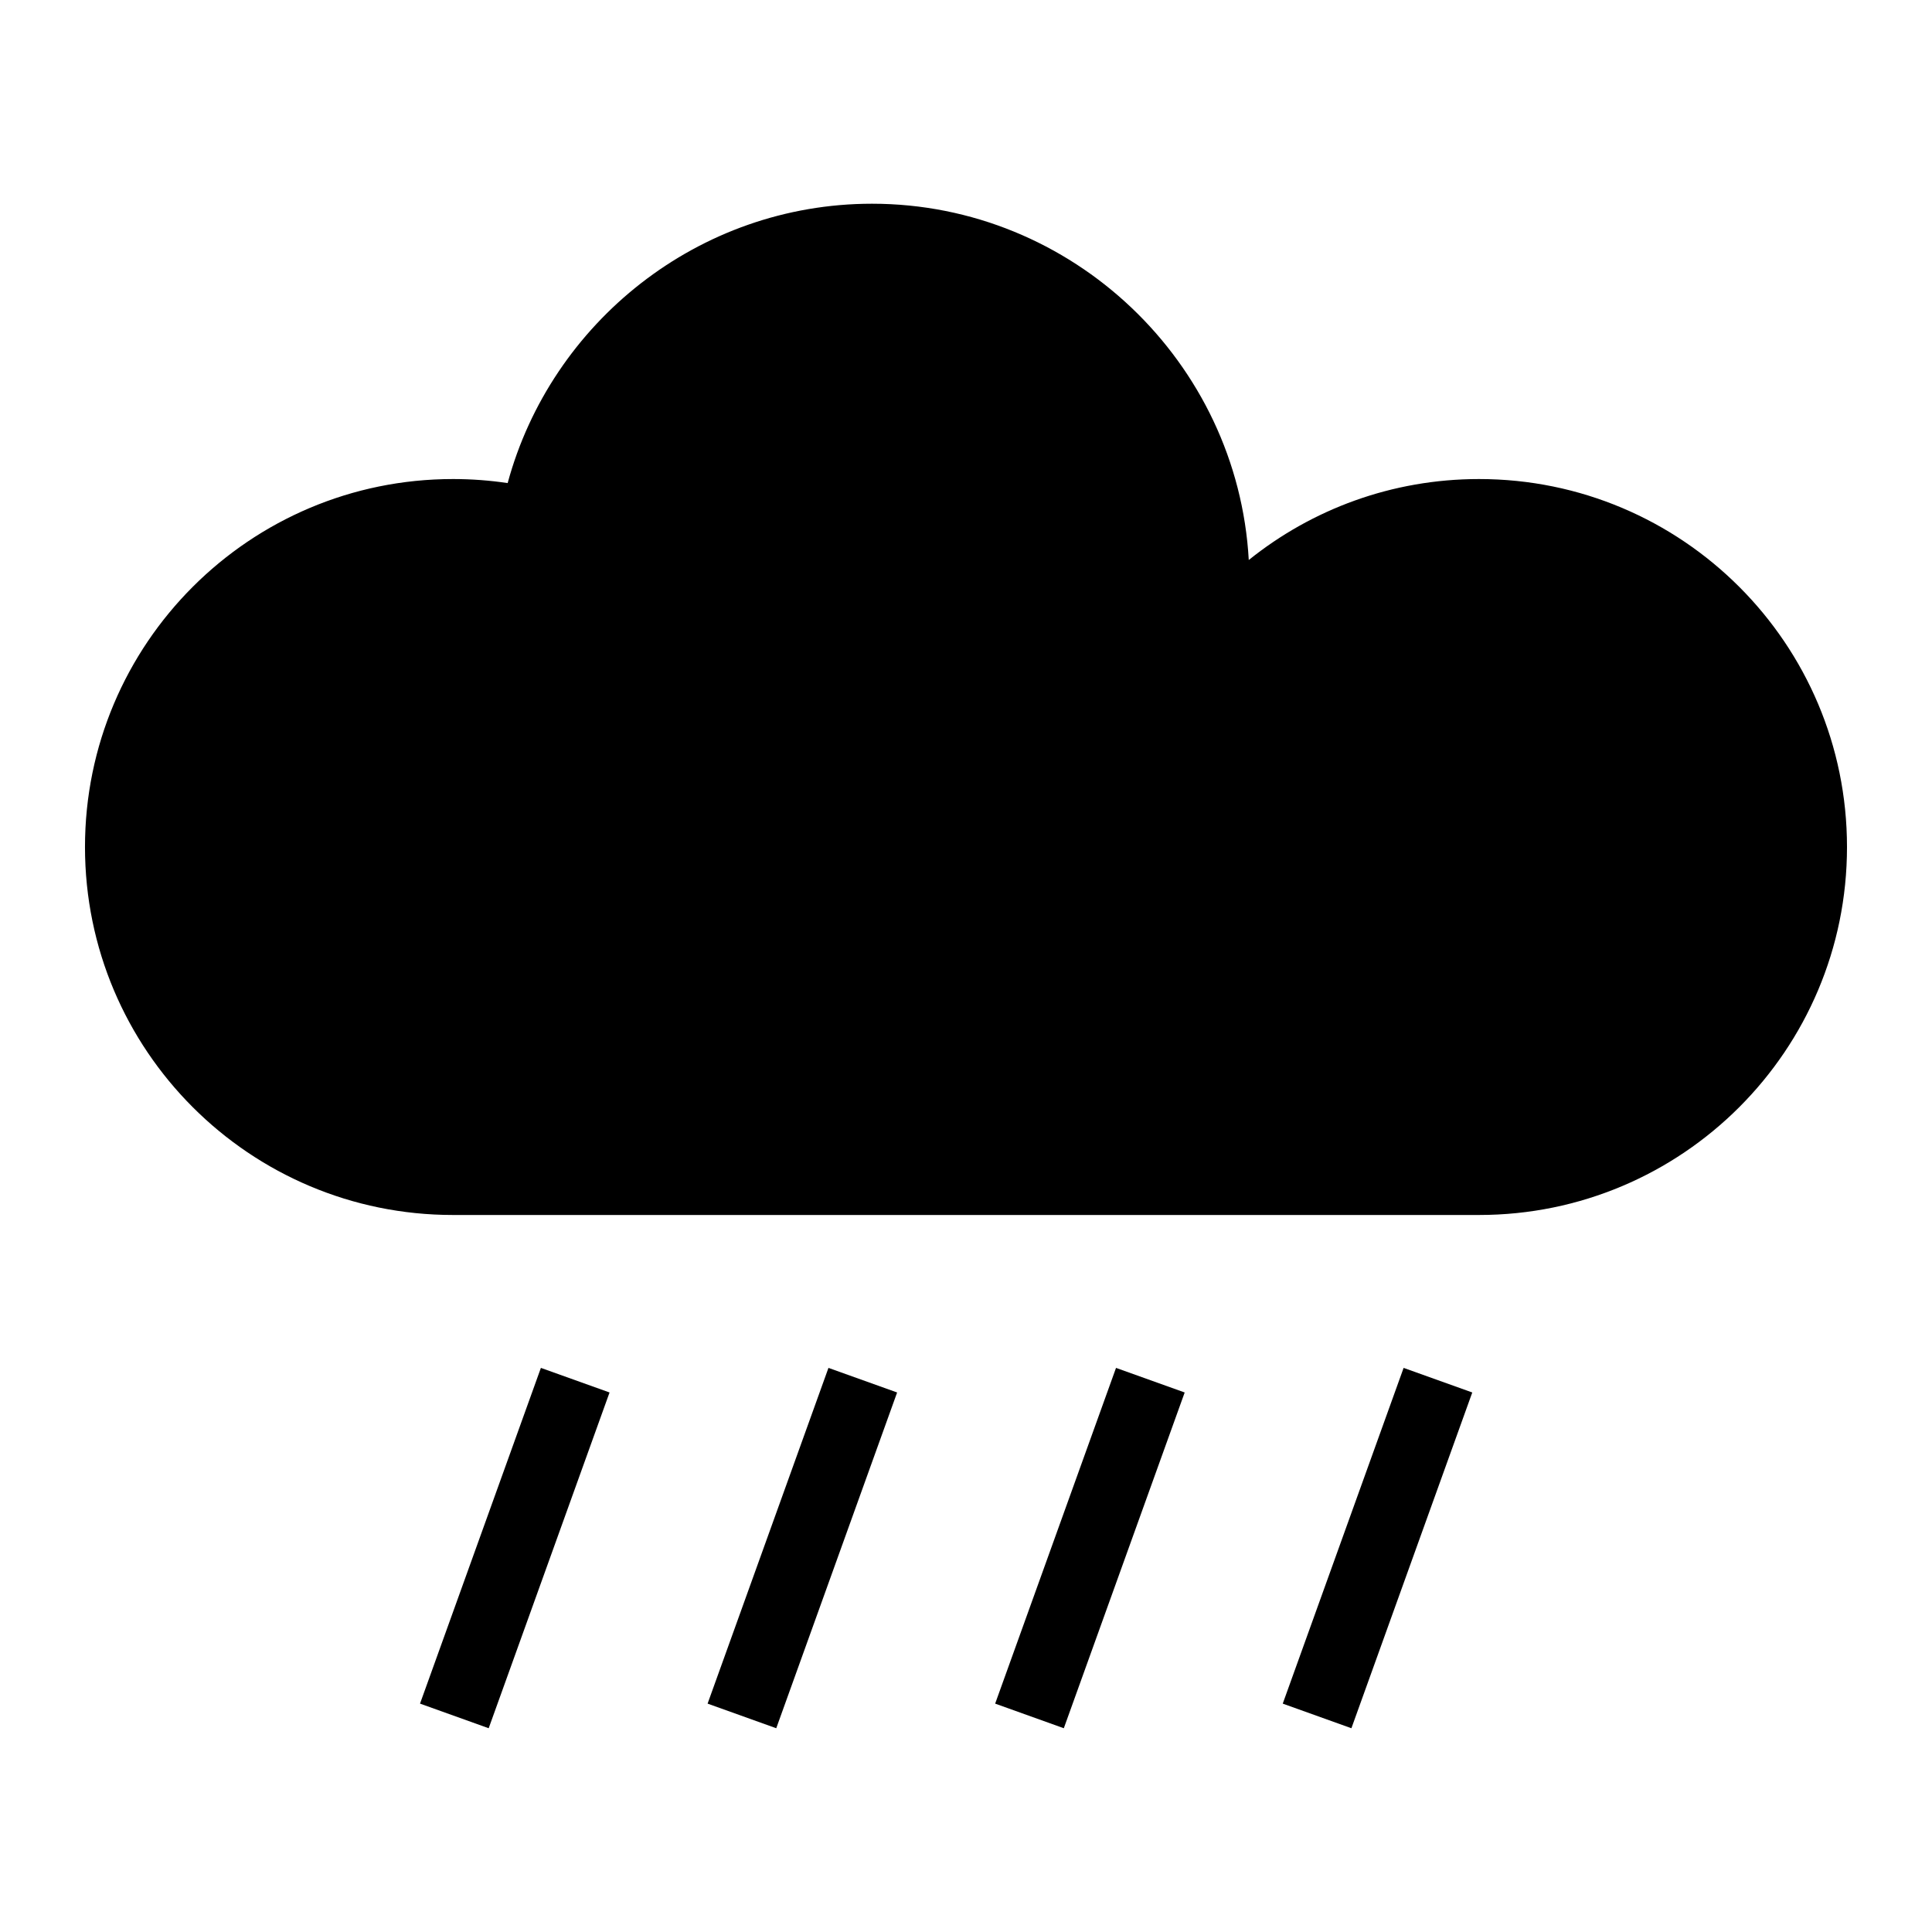 <?xml version="1.0" encoding="UTF-8"?>
<!-- Uploaded to: ICON Repo, www.iconrepo.com, Generator: ICON Repo Mixer Tools -->
<svg fill="#000000" width="800px" height="800px" version="1.1" viewBox="144 144 512 512" xmlns="http://www.w3.org/2000/svg">
 <path d="m264.05 270.95c4.922 0 9.758 0.367 14.484 1.07 11.516-42.512 50.531-74.031 96.559-74.031 53.125 0 96.918 41.988 99.844 94.418 16.703-13.426 37.922-21.457 61.016-21.457 53.859 0 97.52 43.66 97.52 97.52 0 53.852-43.66 97.512-97.52 97.512h-271.91c-53.859 0-97.52-43.66-97.52-97.512 0-53.859 43.66-97.52 97.52-97.52zm41.488 242.07-32.031 88.98-18.195-6.523 32.031-88.973zm228.63 0-32.031 88.98-18.195-6.523 32.031-88.973zm-76.215 0-32.031 88.98-18.195-6.523 32.031-88.973zm-76.207 0-32.031 88.98-18.195-6.523 32.031-88.973z" fill-rule="evenodd"/>
</svg>
